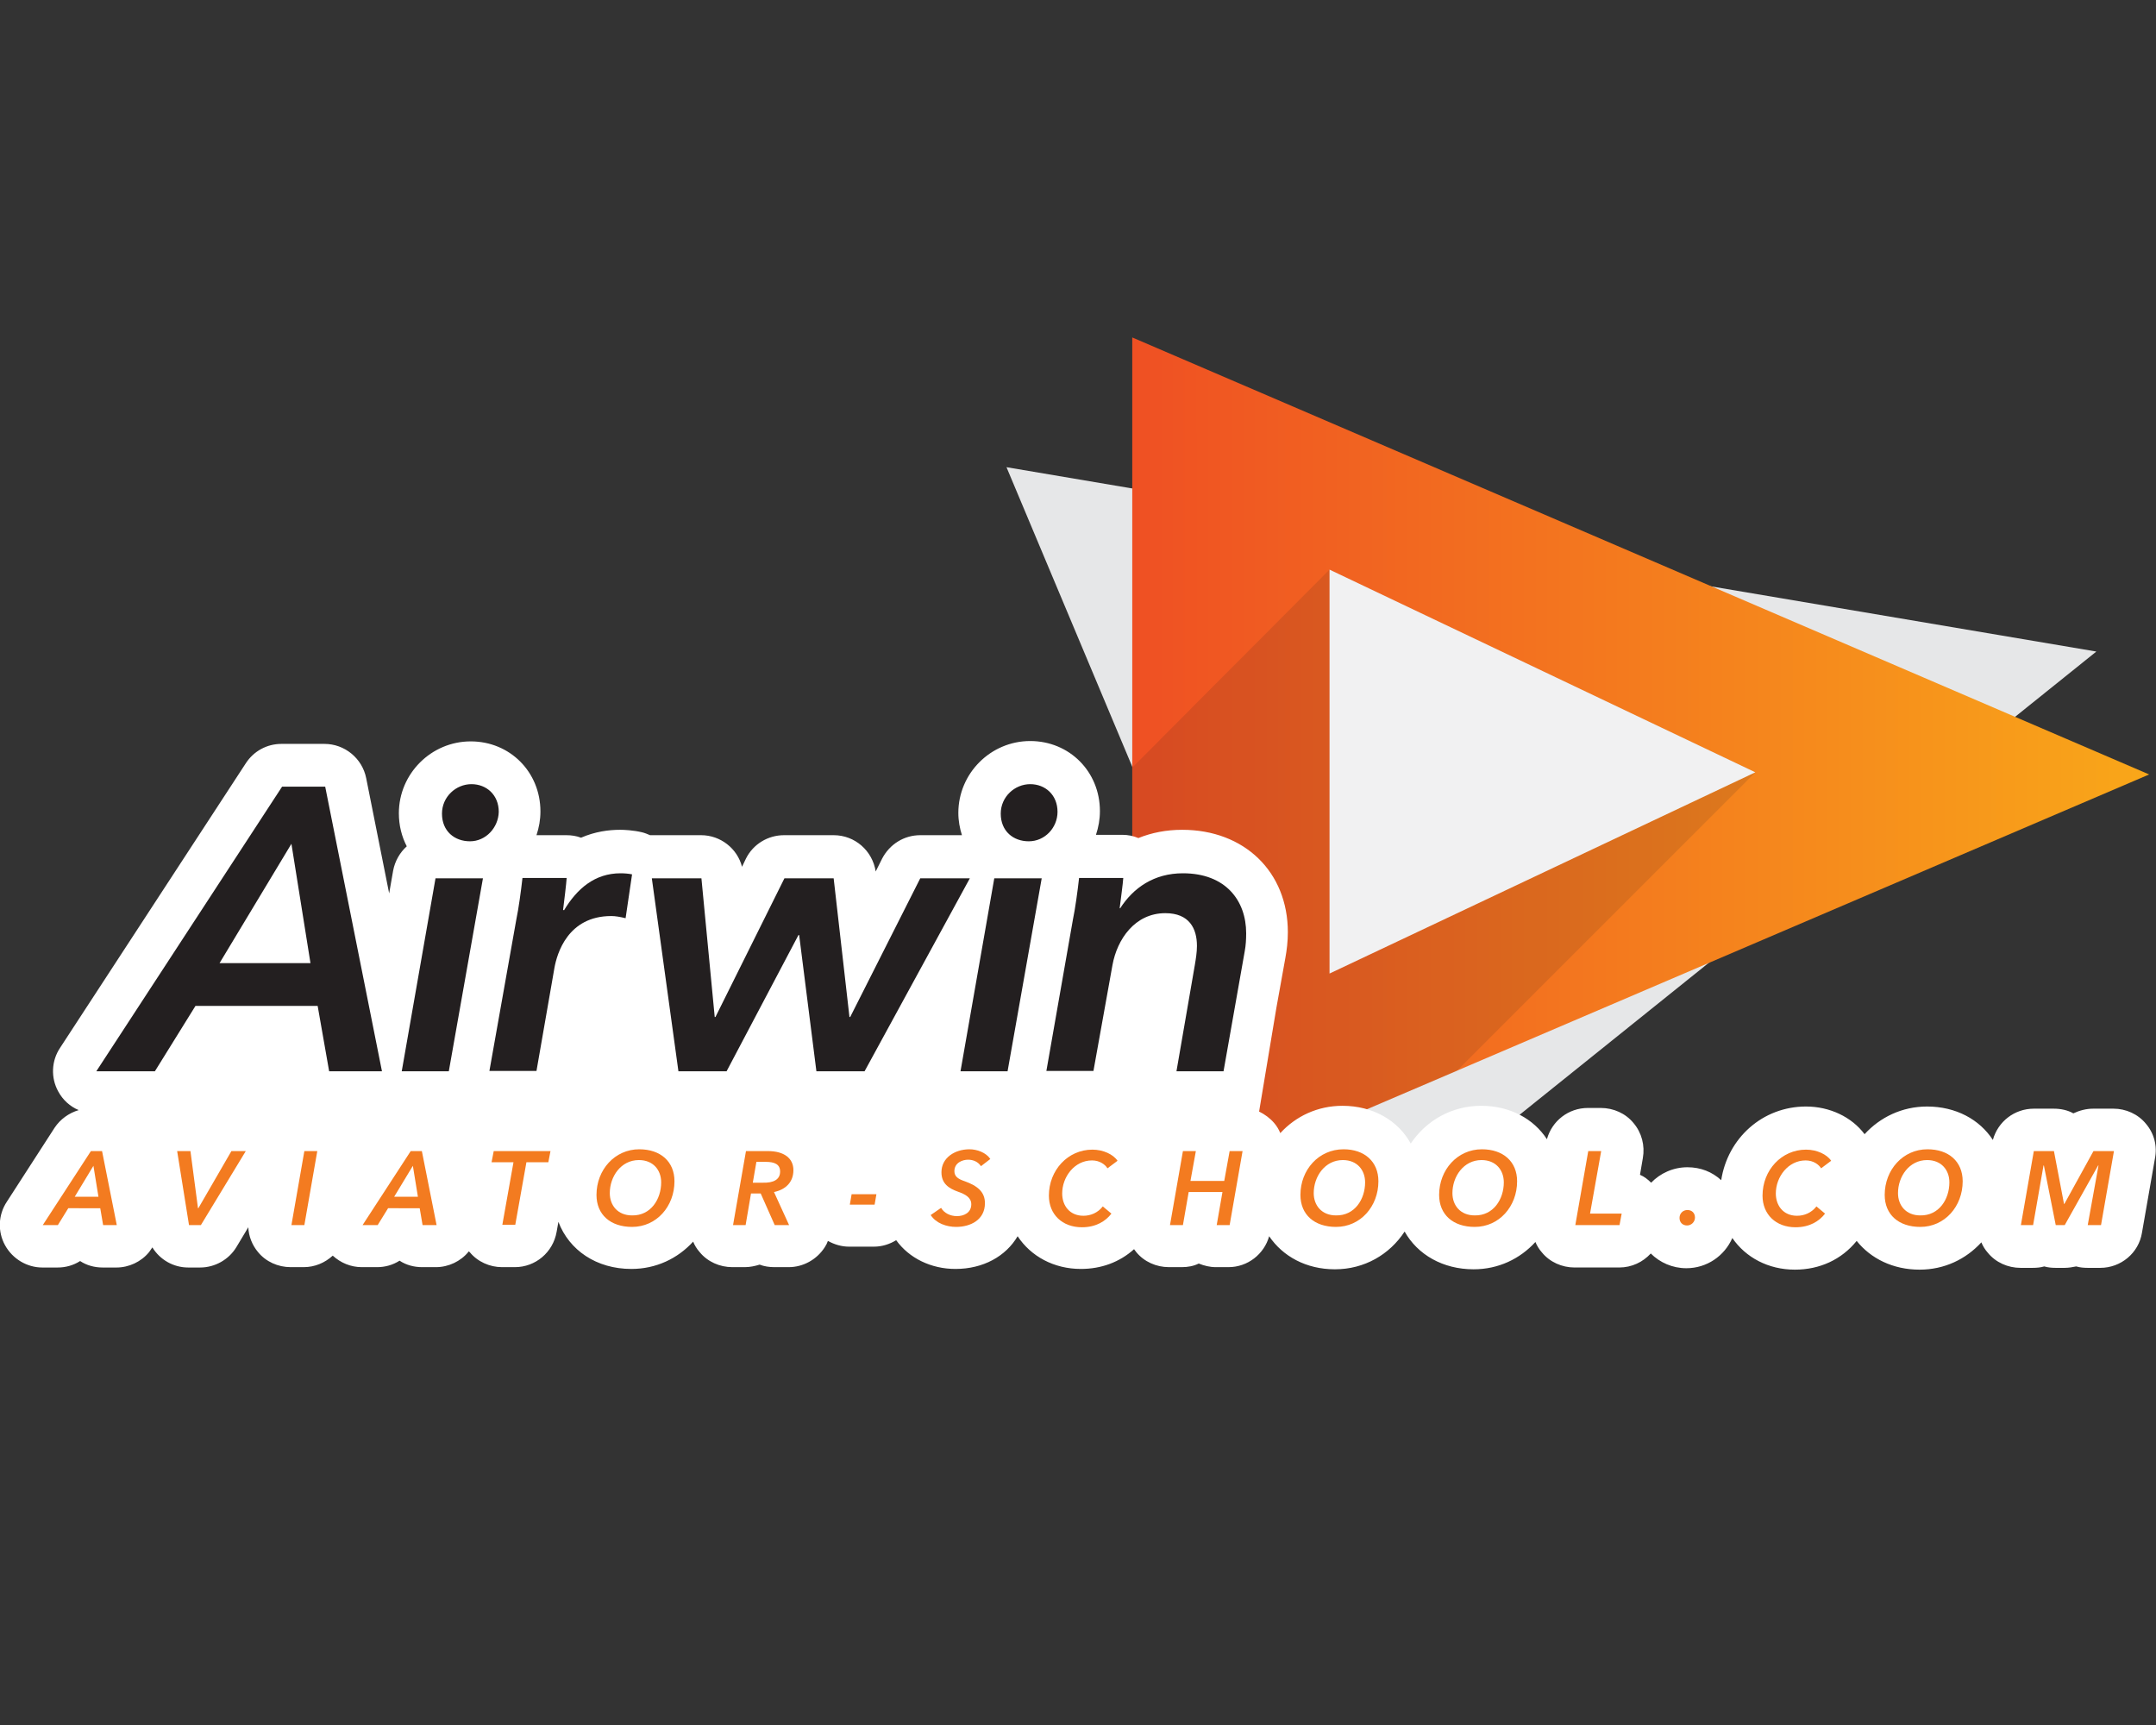 <?xml version="1.0" encoding="UTF-8"?> <svg xmlns="http://www.w3.org/2000/svg" xmlns:xlink="http://www.w3.org/1999/xlink" version="1.1" id="Layer_1" x="0px" y="0px" width="600px" height="480px" viewBox="0 0 600 480" style="enable-background:new 0 0 600 480;" xml:space="preserve"><rect x="0" y="0" width="600" height="480" fill="#333333" stroke="none"/> <style type="text/css"> .st0{fill:#E6E7E8;} .st1{fill:url(#SVGID_1_);} .st2{opacity:0.12;fill:#231F20;} .st3{fill:#F1F1F2;} .st4{fill:#FFFFFF;} .st5{fill:#231F20;} .st6{fill:#F37B20;} </style> <g> <polygon class="st0" points="280.1,130 372.7,350.5 583.4,181.3 "></polygon> <linearGradient id="SVGID_1_" gradientUnits="userSpaceOnUse" x1="315.104" y1="215.246" x2="598.075" y2="215.246"> <stop offset="0" style="stop-color:#EF5023"></stop> <stop offset="1" style="stop-color:#F9A719"></stop> </linearGradient> <polygon class="st1" points="315.1,93.9 315.1,336.6 598.1,215.5 "></polygon> <polygon class="st2" points="488.5,214.9 405.4,298 315.1,336.6 315.1,213.6 370,158.5 "></polygon> <polygon class="st3" points="370,158.5 370,270.9 488.5,214.9 "></polygon> <g> <path class="st4" d="M469.6,336.7c-1.2,0-2.2,0.9-2.2,2.2c0,1.3,1,2.1,2.1,2.1c1.2,0,2.2-1,2.2-2.2 C471.7,337.5,470.8,336.7,469.6,336.7z"></path> <path class="st4" d="M597.2,312.7c-2.2-2.7-5.6-4.2-9-4.2h-5.7c-1.9,0-3.8,0.5-5.5,1.3c-1.6-0.9-3.5-1.3-5.5-1.3H566 c-5.4,0-10,3.6-11.4,8.7c-3.7-5.7-10.3-9.3-18.3-9.3c-7,0-13.1,3-17.4,7.7c-3.6-4.8-9.7-7.7-16.3-7.7c-12.1,0-21.8,8.8-23.6,20.5 c-2.5-2.3-5.7-3.6-9.4-3.6c-4,0-7.6,1.7-10.1,4.3c-0.9-0.9-1.9-1.7-3.1-2.2l0.8-4.7c0.6-3.4-0.3-7-2.6-9.7 c-2.2-2.7-5.6-4.2-9.1-4.2h-3.6c-5.4,0-10,3.6-11.4,8.7c-3.7-5.7-10.3-9.3-18.3-9.3c-8.2,0-15.3,4.1-19.6,10.5 c-3.5-6.4-10.5-10.5-19-10.5c-6.9,0-13,2.9-17.3,7.6c-0.4-1-1-2-1.7-2.8c-1.2-1.4-2.6-2.4-4.2-3.2l4.8-28.8l0,0l2.5-13.9 c0.4-2.2,0.7-4.6,0.7-7.2c0-16.8-12.1-28.5-29.4-28.5c-4.4,0-8.5,0.8-12.2,2.3c-1.4-0.6-2.9-0.9-4.4-0.9H305 c0.7-2.1,1.1-4.3,1.1-6.6c0-11-8.5-19.5-19.4-19.5c-11,0-20,9-20,20c0,2.2,0.4,4.3,1,6.2h-11.6c-4.5,0-8.5,2.5-10.6,6.5l-1.8,3.6 c-0.9-5.8-5.8-10.1-11.7-10.1h-13.8c-4.5,0-8.6,2.5-10.6,6.5l-1.1,2.3c-1.3-5.1-6-8.8-11.4-8.8h-13.8c-0.1,0-0.3,0-0.4,0 c-0.7-0.3-1.4-0.6-2.2-0.8c-2.5-0.6-5.1-0.7-6.1-0.7c-3.2,0-7,0.5-10.9,2.2c-1.3-0.5-2.7-0.7-4.1-0.7h-8.3 c0.7-2.1,1.1-4.3,1.1-6.6c0-11-8.5-19.5-19.4-19.5c-11,0-20,9-20,20c0,3.4,0.8,6.5,2.2,9.2c-1.9,1.7-3.3,4.1-3.8,6.8l-1.1,6.3 l-6.4-32.1c-1.1-5.5-6-9.5-11.6-9.5h-12c-4,0-7.7,2-9.9,5.4l-51.7,79.2c-2.4,3.6-2.6,8.3-0.5,12.1c1.3,2.4,3.3,4.2,5.7,5.2 c-2.7,0.8-5.1,2.5-6.7,4.9L1.9,334.4c-2.4,3.6-2.6,8.3-0.5,12.1c2.1,3.8,6.1,6.2,10.4,6.2h4.2c2.3,0,4.4-0.6,6.3-1.8 c1.8,1.2,4,1.8,6.3,1.8h3.8c3.5,0,6.9-1.6,9.1-4.3c0.3-0.4,0.6-0.9,0.9-1.3c2.1,3.4,5.8,5.6,10,5.6h3.3c4.1,0,8-2.2,10.1-5.7 l3.3-5.5c0.1,2.5,1.1,5,2.7,6.9c2.2,2.7,5.6,4.2,9.1,4.2h3.6c3.1,0,5.9-1.2,8.1-3.2c2.2,2,5,3.2,8.1,3.2h4.2 c2.3,0,4.4-0.6,6.3-1.8c1.8,1.2,4,1.8,6.3,1.8h3.8c3.5,0,6.9-1.6,9.1-4.3c0,0,0.1-0.1,0.1-0.1c0.1,0.1,0.1,0.2,0.2,0.2 c2.2,2.7,5.6,4.2,9,4.2h3.6c5.7,0,10.6-4.1,11.6-9.8l0.5-2.8c3,7.9,10.6,13.1,20.3,13.1c6.9,0,12.9-2.9,17.2-7.6 c0.4,1,1,2,1.8,2.9c2.2,2.7,5.6,4.2,9.1,4.2h3.5c1.4,0,2.8-0.3,4.1-0.7c1.3,0.5,2.7,0.7,4.1,0.7h4c4,0,7.8-2.1,10-5.5 c0.4-0.6,0.7-1.2,0.9-1.8c1.8,1,3.8,1.6,5.9,1.6h6.9c2.3,0,4.4-0.7,6.2-1.8c3.6,5,9.7,8,16.5,8c7.7,0,14-3.5,17.3-9.1 c3.7,5.6,10.1,9.1,17.6,9.1c5.7,0,10.8-1.9,14.8-5.5c0.2,0.3,0.4,0.5,0.6,0.8c2.2,2.7,5.6,4.2,9.1,4.2h3.6c1.7,0,3.3-0.3,4.7-1 c1.5,0.6,3.1,1,4.7,1h3.6c5.3,0,9.9-3.6,11.3-8.6c3.8,5.6,10.3,9.2,18.3,9.2c8.2,0,15.2-4.1,19.4-10.5 c3.6,6.4,10.6,10.5,19.2,10.5c6.9,0,12.9-2.9,17.2-7.6c0.4,1,1,2,1.8,2.9c2.2,2.7,5.6,4.2,9.1,4.2h12.4c3.5,0,6.6-1.5,8.8-3.9 c2.5,2.5,6,4.1,9.9,4.1c5.7,0,10.6-3.4,12.8-8.4c3.7,5.4,10,8.8,17.4,8.8c6.9,0,13-2.8,17.2-8c3.9,4.9,10.1,8,17.5,8 c6.9,0,12.9-2.9,17.2-7.6c0.4,1,1,2,1.8,2.9c2.2,2.7,5.6,4.2,9.1,4.2h3.4c1.1,0,2.2-0.1,3.2-0.4c1,0.3,2.1,0.4,3.2,0.4h2.5 c1.1,0,2.2-0.2,3.2-0.4c1,0.3,2.1,0.4,3.2,0.4h3.5c5.7,0,10.7-4.1,11.6-9.8l3.6-20.6C600.4,318.9,599.5,315.4,597.2,312.7z"></path> </g> <g> <path class="st5" d="M91.6,298.1l-3.2-18.2H54.4l-11.3,18.2H26.8l51.7-79.2h12l15.8,79.2H91.6z M81.1,234.8l-20,33.2h25.3 L81.1,234.8z"></path> <path class="st5" d="M111.8,298.1l9.4-53.7h13.2l-9.5,53.7H111.8z M130.8,234.1c-4.3,0-7.8-2.8-7.8-7.7c0-4.7,3.9-8.2,8.2-8.2 c4.2,0,7.6,3,7.6,7.7C138.7,230.3,135.2,234.1,130.8,234.1z"></path> <path class="st5" d="M156.9,253.4c3.7-6.2,8.7-10.4,15.8-10.4c1,0,2.3,0.1,3.2,0.3l-1.8,12.2c-1.7-0.4-2.8-0.6-4-0.6 c-12.1,0-15.1,10.5-15.8,14.4l-5,28.7h-13.1l7.5-42.2c0.6-2.8,1.3-7.9,1.7-11.5h12.3c-0.1,1.6-0.7,6.5-1,8.9H156.9z"></path> <path class="st5" d="M240.6,298.1h-13.4l-4.8-37.9h-0.2l-20,37.9h-13.4l-7.4-53.7h13.8l3.7,38.6h0.2l19.2-38.6H232l4.4,38.6h0.2 l19.5-38.6h13.8L240.6,298.1z"></path> <path class="st5" d="M267.3,298.1l9.4-53.7h13.2l-9.5,53.7H267.3z M286.3,234.1c-4.3,0-7.8-2.8-7.8-7.7c0-4.7,3.9-8.2,8.2-8.2 c4.2,0,7.6,3,7.6,7.7C294.3,230.3,290.8,234.1,286.3,234.1z"></path> <path class="st5" d="M311.7,252.8c3.7-5.8,9.5-9.8,17.5-9.8c11.9,0,17.6,7.6,17.6,16.7c0,1.7-0.1,3.4-0.4,5l-5.9,33.4h-13.1 l5.1-29.5c0.3-1.8,0.6-3.6,0.6-5.4c0-4.8-2.1-9.1-8.8-9.1c-8.5,0-13.4,7.3-14.7,14.4l-5.3,29.5h-13.1l7.4-42.2 c0.6-2.8,1.3-7.9,1.7-11.5h12.3c-0.1,1.6-0.7,5.9-1,8.4H311.7z"></path> </g> <g> <path class="st6" d="M28.7,340.9l-0.8-4.7H19l-2.9,4.7h-4.2l13.4-20.6h3.1l4.1,20.6H28.7z M26,324.4l-5.2,8.6h6.6L26,324.4z"></path> <path class="st6" d="M55.9,340.9h-3.3l-3.3-20.6H53l2.1,15.9h0.1l9.2-15.9h4L55.9,340.9z"></path> <path class="st6" d="M81.1,340.9l3.6-20.6h3.6l-3.6,20.6H81.1z"></path> <path class="st6" d="M117.6,340.9l-0.8-4.7H108l-2.9,4.7h-4.2l13.4-20.6h3.1l4.1,20.6H117.6z M114.9,324.4l-5.2,8.6h6.6 L114.9,324.4z"></path> <path class="st6" d="M146.5,323.4l-3.1,17.4h-3.6l3.1-17.4h-6.1l0.6-3.1h15.8l-0.6,3.1H146.5z"></path> <path class="st6" d="M187.7,328.7c0,7-5,12.7-11.8,12.7c-6,0-9.9-3.4-9.9-8.9c0-7,5.1-12.7,11.9-12.7 C183.8,319.8,187.7,323.2,187.7,328.7z M184,329c0-3.4-2.2-6.2-6.2-6.2c-5,0-8.1,4.6-8.1,9.2c0,3.4,2.2,6.2,6.2,6.2 C181.1,338.3,184,333.7,184,329z"></path> <path class="st6" d="M219.6,340.9h-4l-3.9-8.8H209l-1.5,8.8H204l3.6-20.6h6.1c4.5,0,7.1,2,7.1,5.3c0,3.3-2.1,5.4-5.4,6.1 L219.6,340.9z M217.1,326c0-2-1.5-2.7-4-2.7h-2.6l-1,5.8h2.7C215.3,329.2,217.1,328.2,217.1,326z"></path> <path class="st6" d="M236.5,335.2l0.5-2.9h6.9l-0.5,2.9H236.5z"></path> <path class="st6" d="M273,324.5c-0.8-1.2-2.1-1.8-3.6-1.8c-1.5,0-3.8,0.8-3.8,3.2c0,1.5,1.1,2.2,2.9,2.8c3.6,1.3,5.6,3,5.6,6.1 c0,4.7-4.1,6.6-8,6.6c-2.7,0-5.6-1-7.1-3.3l2.9-2c0.8,1.4,2.5,2.3,4.4,2.3c1.9,0,4-0.9,4-3.3c0-1.9-1.7-2.8-3.7-3.5 c-2.5-0.9-4.6-2.2-4.6-5.4c0-4.1,3.8-6.4,7.8-6.4c2.1,0,4.6,0.9,5.8,2.7L273,324.5z"></path> <path class="st6" d="M309.3,337.7c-1.6,2.1-4.3,3.8-8.2,3.8c-5.5,0-9.2-3.6-9.2-8.8c0-7.1,5.3-12.8,12.1-12.8c3,0,5.8,1.3,7,3.1 l-2.8,2.1c-0.6-1-2.1-2.2-4.3-2.2c-4.9,0-8.3,4.6-8.3,9.2c0,3.4,2.1,6.2,5.9,6.2c2,0,4-0.8,5.4-2.6L309.3,337.7z"></path> <path class="st6" d="M338.6,340.9l1.6-9.2h-9.4l-1.6,9.2h-3.6l3.6-20.6h3.6l-1.5,8.3h9.4l1.5-8.3h3.6l-3.6,20.6H338.6z"></path> <path class="st6" d="M383.6,328.7c0,7-5,12.7-11.8,12.7c-6,0-9.9-3.4-9.9-8.9c0-7,5.1-12.7,12-12.7 C379.7,319.8,383.6,323.2,383.6,328.7z M379.9,329c0-3.4-2.2-6.2-6.2-6.2c-5,0-8.1,4.6-8.1,9.2c0,3.4,2.2,6.2,6.2,6.2 C377,338.3,379.9,333.7,379.9,329z"></path> <path class="st6" d="M422.2,328.7c0,7-5,12.7-11.8,12.7c-6,0-9.9-3.4-9.9-8.9c0-7,5.1-12.7,11.9-12.7 C418.3,319.8,422.2,323.2,422.2,328.7z M418.5,329c0-3.4-2.2-6.2-6.2-6.2c-5,0-8.1,4.6-8.1,9.2c0,3.4,2.2,6.2,6.2,6.2 C415.6,338.3,418.5,333.7,418.5,329z"></path> <path class="st6" d="M438.4,340.9l3.6-20.6h3.6l-3.1,17.4h8.8l-0.6,3.2H438.4z"></path> <path class="st6" d="M469.5,341c-1.2,0-2.1-0.8-2.1-2.1c0-1.3,1-2.2,2.2-2.2c1.2,0,2.1,0.8,2.1,2.1C471.7,340,470.7,341,469.5,341 z"></path> <path class="st6" d="M507.9,337.7c-1.6,2.1-4.3,3.8-8.2,3.8c-5.5,0-9.2-3.6-9.2-8.8c0-7.1,5.3-12.8,12.1-12.8c3,0,5.8,1.3,7,3.1 l-2.8,2.1c-0.6-1-2.1-2.2-4.3-2.2c-4.9,0-8.3,4.6-8.3,9.2c0,3.4,2.1,6.2,5.9,6.2c2,0,4-0.8,5.4-2.6L507.9,337.7z"></path> <path class="st6" d="M546.2,328.7c0,7-5,12.7-11.8,12.7c-6,0-9.9-3.4-9.9-8.9c0-7,5.1-12.7,11.9-12.7 C542.3,319.8,546.2,323.2,546.2,328.7z M542.5,329c0-3.4-2.2-6.2-6.2-6.2c-5,0-8.1,4.6-8.1,9.2c0,3.4,2.2,6.2,6.2,6.2 C539.6,338.3,542.5,333.7,542.5,329z"></path> <path class="st6" d="M581,340.9l3-16.6h-0.1l-9.3,16.6h-2.5l-3.3-16.6h-0.1l-2.9,16.6h-3.4l3.6-20.6h5.6l2.8,14.7h0.1l8.1-14.7 h5.7l-3.6,20.6H581z"></path> </g> </g> </svg> 